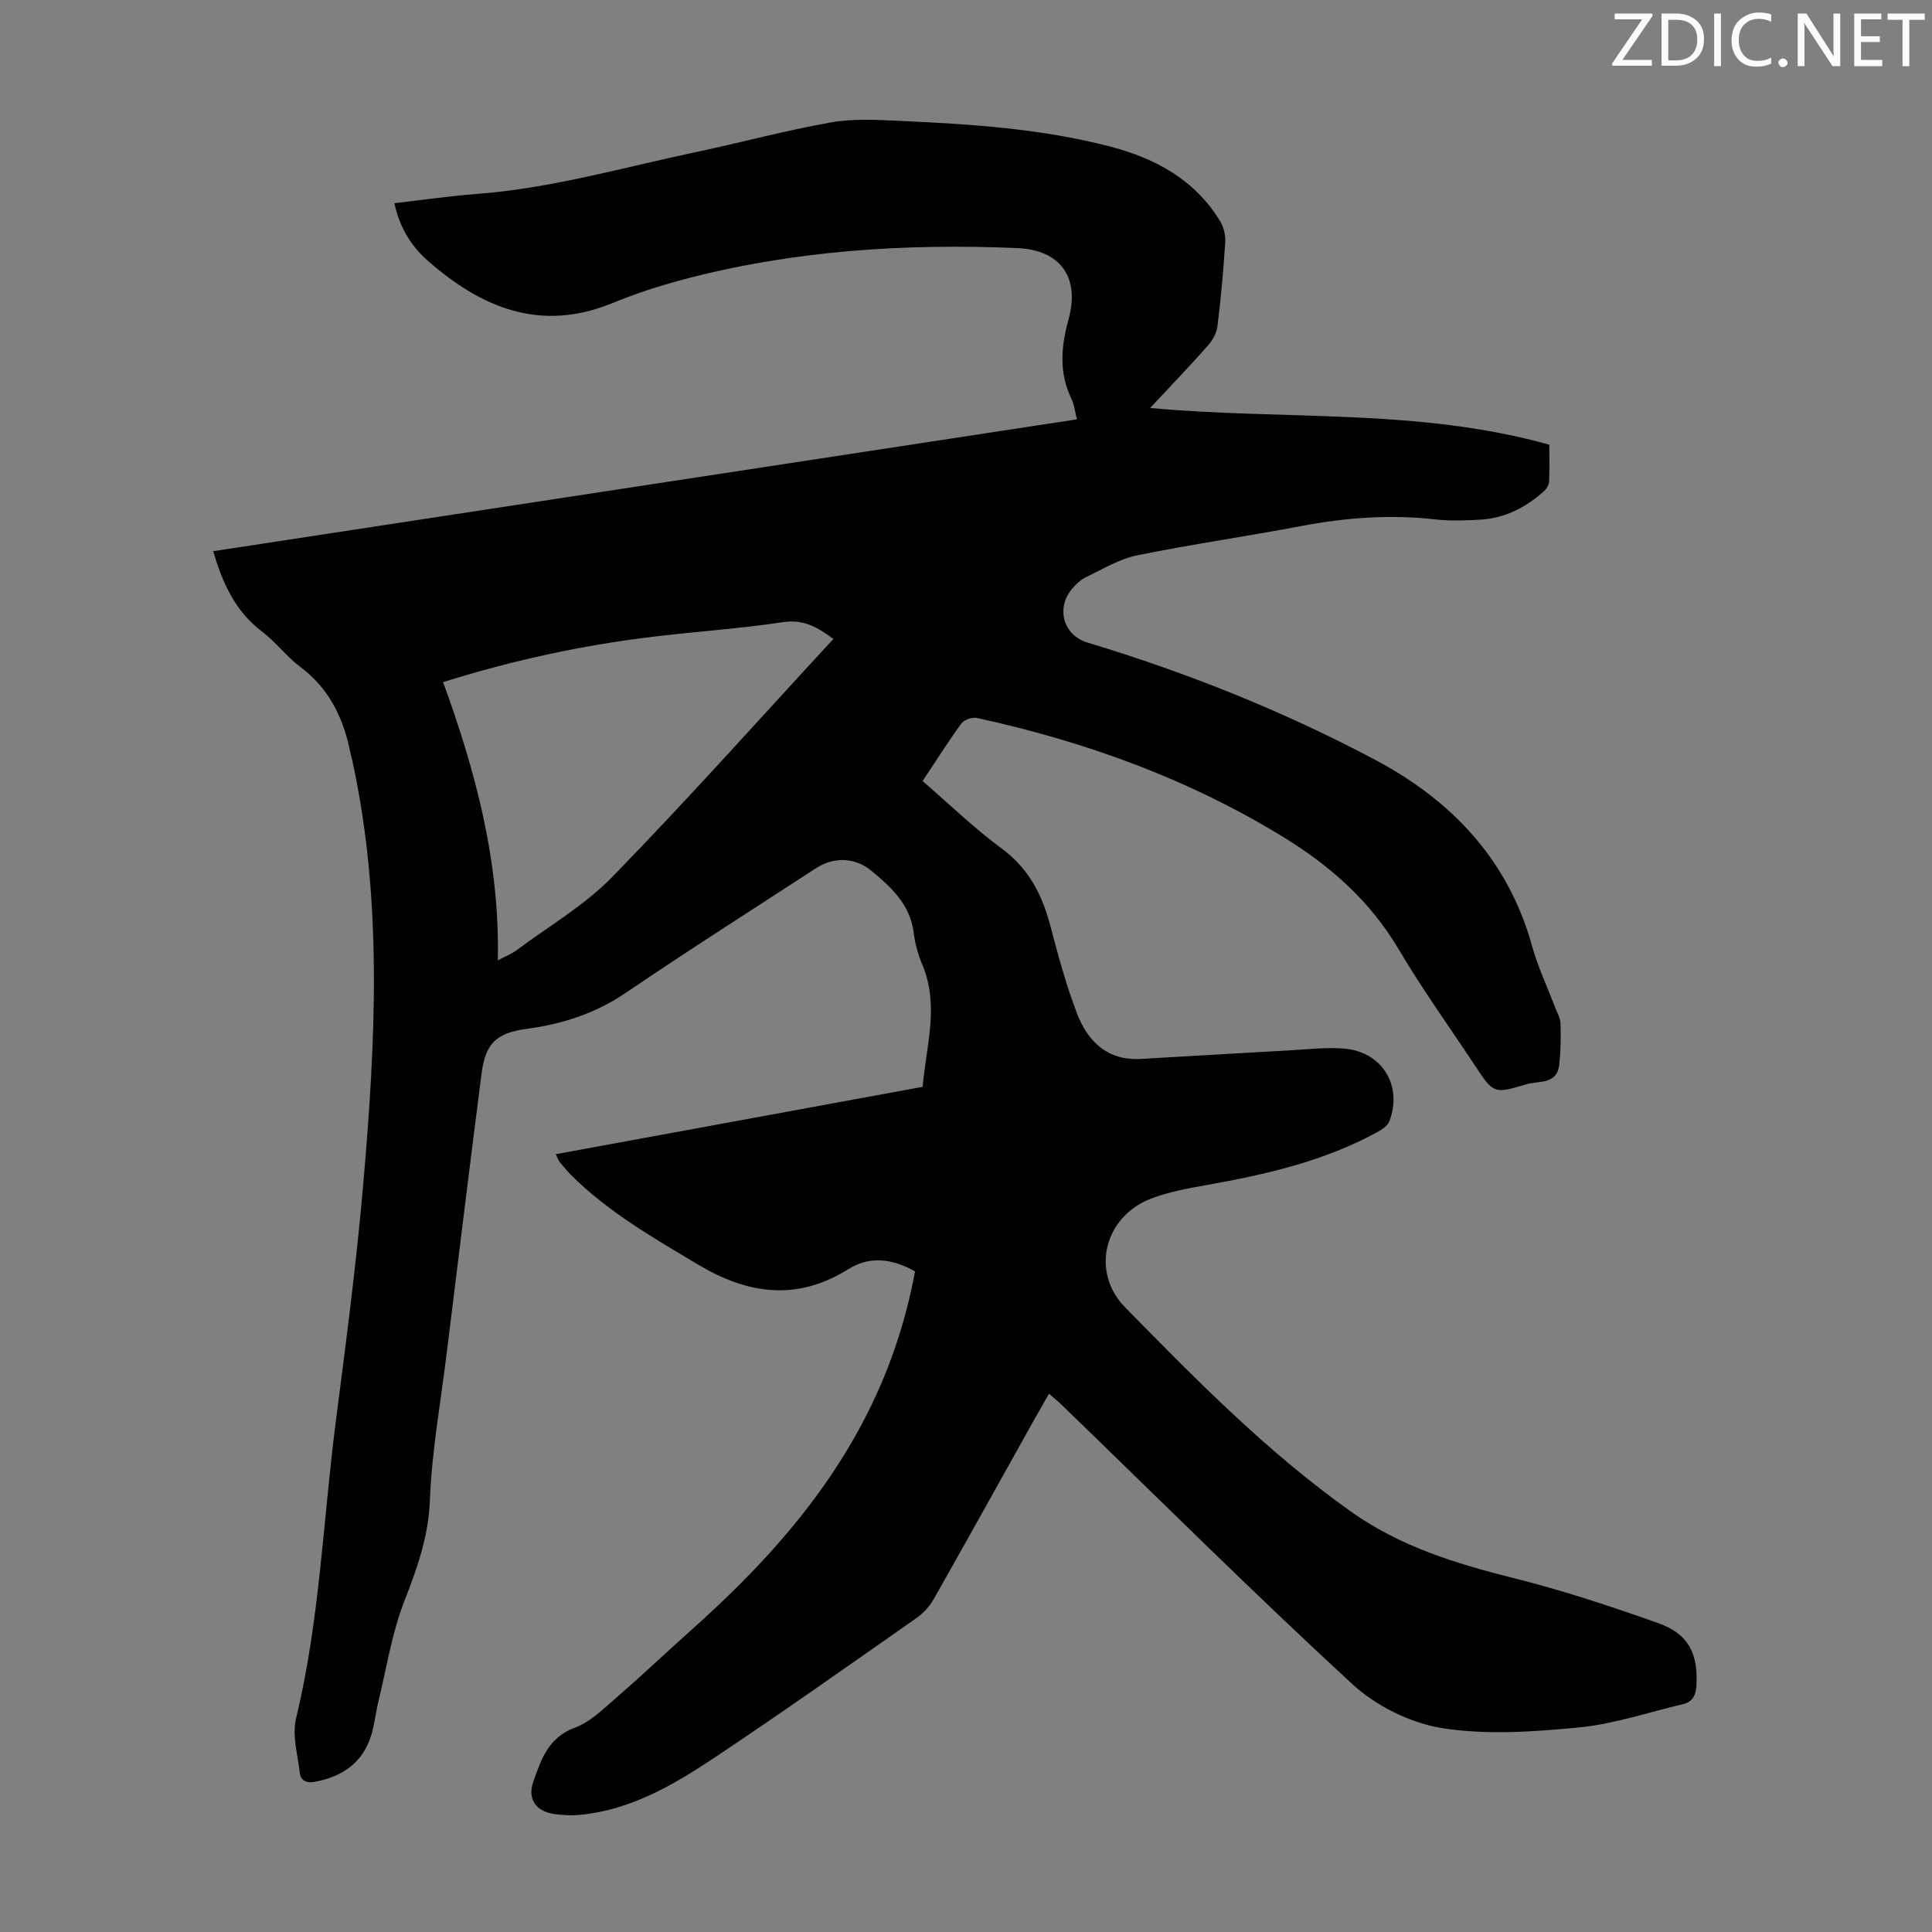 <svg enable-background="new 0 0 400 400" viewBox="0 0 400 400" xmlns="http://www.w3.org/2000/svg"><rect x="0" y="0" width="400" height="400" fill="#808080" stroke="none"/><g fill="#fcfafa"><path d="m342.2 3.2-6.3 9.2h6.1v1.2h-8.2v-.5l6.2-9.1h-5.7v-1.2h7.8v.4z"/><path d="m344 13.7v-10.9h3.1c1.6 0 3 .5 4.1 1.4 1.1 1 1.6 2.2 1.6 3.9s-.5 3-1.6 4-2.5 1.5-4.2 1.5h-3zm1.4-9.6v8.4h1.6c1.4 0 2.5-.4 3.2-1.1.8-.8 1.2-1.8 1.2-3.2s-.4-2.4-1.2-3.1-1.8-1-3.1-1z"/><path d="m356.3 2.8v10.9h-1.4v-10.9z"/><path d="m366.6 13.2c-.8.4-1.8.6-3 .6-1.6 0-2.8-.5-3.7-1.5s-1.4-2.3-1.4-3.9c0-1.7.5-3.2 1.6-4.2s2.4-1.6 4-1.6c1 0 1.9.1 2.6.4v1.5c-.8-.4-1.6-.6-2.6-.6-1.2 0-2.2.4-3 1.2s-1.1 1.9-1.1 3.3c0 1.3.4 2.3 1.1 3.1s1.6 1.1 2.8 1.1c1.1 0 2-.2 2.8-.7v1.3z"/><path d="m368.2 13c0-.3.1-.5.3-.6.2-.2.4-.3.6-.3.3 0 .5.1.7.3s.3.4.3.6-.1.5-.3.6c-.2.2-.4.3-.7.3s-.5-.1-.6-.3c-.2-.2-.3-.4-.3-.6z"/><path d="m381.1 13.7h-1.7l-5.5-8.4c-.2-.2-.3-.5-.4-.7 0 .2.1.8.1 1.5v7.6h-1.4v-10.9h1.8l5.3 8.3c.3.4.4.6.4.8 0-.3-.1-.8-.1-1.6v-7.5h1.4v10.9z"/><path d="m389.7 13.7h-5.8v-10.9h5.6v1.2h-4.2v3.5h3.9v1.2h-3.9v3.7h4.4z"/><path d="m398.4 4.1h-3.1v9.6h-1.4v-9.6h-3.1v-1.3h7.7v1.3z"/></g><path d="m189.45 263.24c-4.8-2.74-9.48-3.19-13.77-.5-10.72 6.71-20.88 5.23-31.2-.95-9.23-5.52-18.55-10.84-26.24-18.51-.87-.87-1.64-1.83-2.42-2.78-.26-.32-.37-.75-.74-1.54 25.38-4.66 50.51-9.27 75.94-13.94.74-8.51 3.51-16.89-.1-25.39-.87-2.04-1.47-4.26-1.74-6.46-.72-5.88-4.65-9.49-8.81-12.91-3.39-2.8-7.78-2.89-11.47-.48-13.12 8.55-26.35 16.95-39.3 25.75-6.31 4.29-13.12 6.48-20.55 7.48-6.38.86-8.56 3.07-9.37 9.4-2.47 19.3-4.83 38.62-7.22 57.94-1.24 10.09-3.07 20.17-3.46 30.29-.29 7.53-2.63 14.05-5.29 20.87-2.57 6.59-3.66 13.76-5.35 20.69-.56 2.28-.79 4.65-1.45 6.89-1.71 5.77-5.9 8.71-11.63 9.8-1.7.32-3.02-.09-3.22-1.91-.42-3.72-1.61-7.71-.77-11.17 4.9-20.23 5.59-40.98 8.23-61.48 2.12-16.42 4.28-32.85 5.7-49.34 2.53-29.25 4.06-58.53-2.29-87.57-.12-.55-.3-1.08-.4-1.63-1.41-7.12-4.37-13.24-10.39-17.74-2.85-2.13-5.04-5.14-7.88-7.28-5.69-4.3-8.27-10.32-10.12-16.65 59.49-9.08 118.99-18.17 178.82-27.3-.35-1.37-.51-2.97-1.16-4.32-2.59-5.39-2.11-10.77-.58-16.34 2.39-8.66-1.56-14.41-10.64-14.8-23.35-.98-46.53.51-69.23 6.54-4.96 1.32-9.88 2.94-14.63 4.88-14.85 6.07-27.05.94-38.14-8.79-3.47-3.05-5.88-6.94-6.92-11.92 5.83-.67 11.45-1.49 17.09-1.92 15.48-1.17 30.34-5.5 45.42-8.68 9.29-1.96 18.49-4.47 27.83-6.12 4.67-.83 9.59-.54 14.38-.32 14.64.67 29.28 1.6 43.54 5.33 9.33 2.44 17.5 6.88 22.7 15.44.75 1.23 1.14 2.93 1.05 4.38-.37 5.8-.89 11.6-1.61 17.38-.17 1.42-1.04 2.94-2.01 4.03-3.77 4.26-7.72 8.37-11.92 12.88 27.69 2.56 55.42-.02 82.64 7.6 0 2.36.07 5.02-.05 7.67-.03.67-.52 1.47-1.04 1.94-3.76 3.38-8.09 5.61-13.2 5.91-3.12.18-6.29.29-9.39-.06-9.32-1.04-18.49-.37-27.68 1.38-11.31 2.15-22.72 3.77-33.99 6.07-3.63.74-7.02 2.81-10.44 4.44-1.17.56-2.23 1.53-3.07 2.54-3.33 4.03-1.71 9.58 3.2 11.06 20.6 6.22 40.52 14.17 59.52 24.25 15.93 8.45 27.61 20.7 32.57 38.6 1.19 4.29 3.12 8.36 4.7 12.54.43 1.15 1.16 2.3 1.19 3.47.09 2.87.05 5.77-.28 8.62-.48 4.12-4.31 3.23-6.81 3.99-6.75 2.04-6.79 1.91-10.64-3.9-5.31-8.02-10.94-15.86-15.83-24.13-5.83-9.85-14.01-17.1-23.53-22.97-19.71-12.15-41.17-19.93-63.72-24.84-.98-.21-2.65.35-3.22 1.12-2.77 3.78-5.27 7.76-8.04 11.94 5.46 4.71 10.6 9.72 16.33 13.93 5.6 4.12 8.4 9.54 10.1 15.99 1.61 6.15 3.28 12.32 5.55 18.24 2.22 5.78 6.31 9.76 13.18 9.37 10.24-.58 20.48-1.21 30.73-1.77 3.78-.21 7.6-.68 11.35-.37 7.9.64 12.19 7.66 9.39 15.06-.37.97-1.62 1.76-2.64 2.31-10.96 5.96-22.92 8.69-35.07 10.86-3.94.7-7.98 1.41-11.68 2.85-9.62 3.73-12.54 15.13-5.29 22.52 14.72 15.02 29.5 30.03 46.76 42.28 10.15 7.2 21.67 10.75 33.59 13.73 10.16 2.54 20.15 5.85 30.03 9.35 6.25 2.22 8.24 6.33 7.88 12.87-.11 2.06-.78 3.43-2.83 3.91-7.16 1.68-14.25 4.11-21.51 4.81-9.4.9-19.13 1.6-28.35.13-6.57-1.05-13.67-4.6-18.6-9.14-20.41-18.8-40.09-38.4-60.05-57.7-.78-.76-1.63-1.44-2.71-2.39-1.18 2.07-2.22 3.88-3.24 5.7-6.87 12.3-13.7 24.62-20.65 36.87-.84 1.49-2.13 2.89-3.53 3.87-13.93 9.75-27.82 19.58-41.96 29-8.47 5.64-17.32 10.78-27.82 11.77-1.65.15-3.35.05-5-.15-3.94-.48-5.88-3.05-4.55-6.78 1.61-4.51 3.06-9.09 8.56-11.12 3.3-1.22 6.09-4.05 8.86-6.44 5.24-4.54 10.26-9.32 15.43-13.93 14.11-12.6 26.77-26.41 35.59-43.34 5.05-9.67 8.55-19.88 10.58-30.76zm-97.71-122.02c6.77 18.61 11.76 37.29 11.33 57.62 1.86-.99 2.9-1.39 3.76-2.02 6.71-5.01 14.15-9.33 19.93-15.26 15.61-16.02 30.51-32.73 45.78-49.27-3.36-2.5-6.25-4.11-10.43-3.48-8.95 1.35-18.01 1.94-27 3.03-14.45 1.74-28.64 4.78-43.37 9.38z" fill="#010103"/></svg>